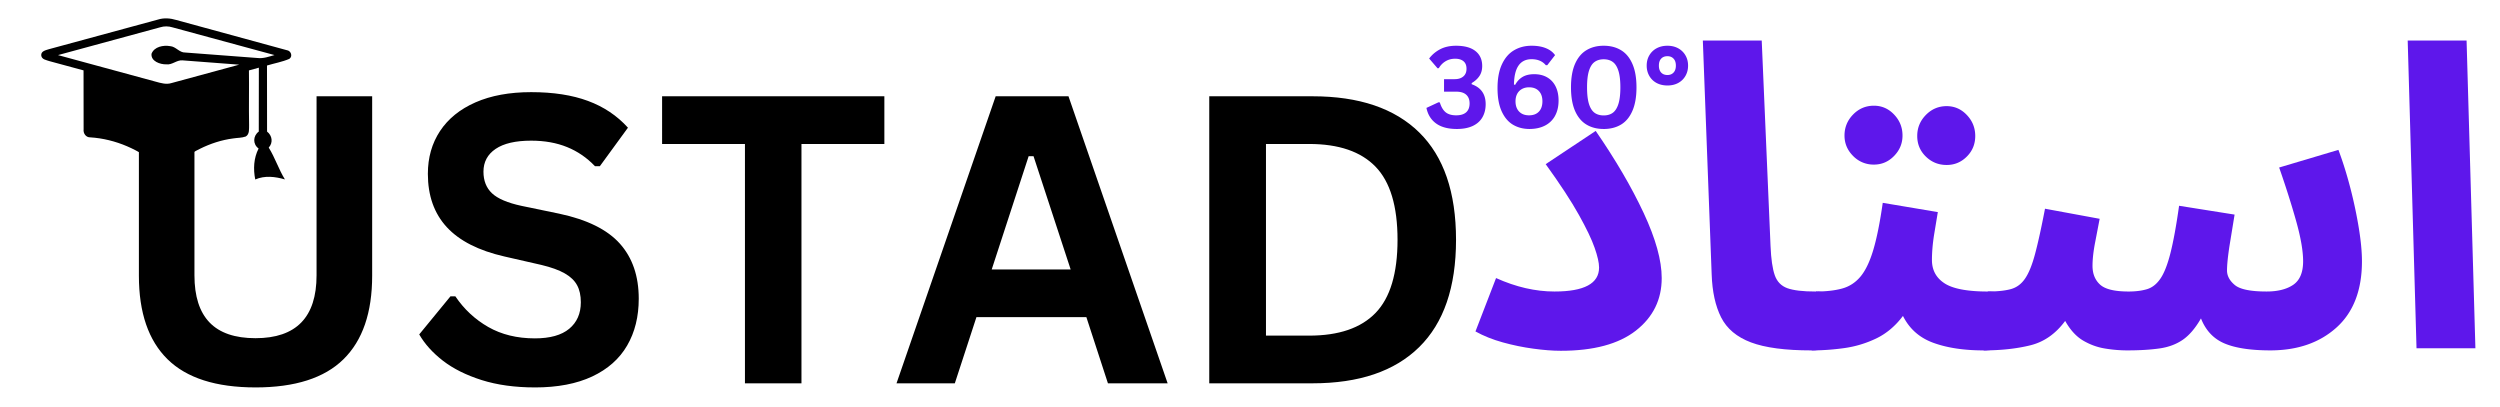 <svg xmlns="http://www.w3.org/2000/svg" width="1080" zoomAndPan="magnify" viewBox="0 0 810 132" height="176" preserveAspectRatio="xMidYMid meet" xmlns:v="https://vecta.io/nano"><defs><clipPath id="A"><path d="M13.199 5.684h81.75v52.5h-81.75zm0 0" clip-rule="nonzero"/></clipPath></defs><g clip-path="url(#A)"><path d="M92.91 16.254L57.129 6.48c-1.93-.582-4-.758-5.941-.141l-35.289 9.586c-1.035.336-2.703.621-2.531 2.082.176 1.297 1.66 1.438 2.645 1.801l11.055 2.996.023 19.102c-.172 1.273.738 2.629 2.117 2.594 8.273.512 16.176 4.066 22.426 9.422.965.941 2.539 1.684 3.688.59 5.758-4.867 12.652-8.68 20.23-9.66 1.359-.219 2.781-.156 4.09-.633 1.281-.785 1.012-2.477 1.063-3.742-.113-5.891.035-11.781-.051-17.664l3.215-.883-.027 20.699c-1.887 1.379-2.004 4.094-.055 5.488-1.594 3.105-1.77 6.66-1.086 10.035 3.074-1.348 6.48-.934 9.613-.016-2.039-3.289-3.187-7.031-5.25-10.312 1.477-1.594 1.141-3.898-.535-5.191l-.023-21.406c2.41-.73 4.922-1.156 7.234-2.152 1.211-.828.523-2.668-.828-2.82zm-9.48 2.539L60.039 17.02c-1.914.078-3.039-1.937-4.91-2.07-2.187-.387-5.172.16-6.039 2.488-.227 2.426 2.801 3.457 4.777 3.41 1.902.258 3.352-1.426 5.215-1.293l18.422 1.398-21.883 5.945c-1.719.566-3.492.027-5.16-.434l-31.672-8.613 33.102-9.004c1.316-.414 2.711-.391 4.027.023l33.023 8.969c-1.793.504-3.617 1.184-5.512.953zm0 0"/></g><path d="M82.783 125.524c-12.805 0-22.305-3.039-28.5-9.125-6.187-6.082-9.281-15.102-9.281-27.062V31.196h18v58.016c0 6.781 1.629 11.871 4.891 15.266 3.27 3.398 8.234 5.094 14.891 5.094 13.188 0 19.781-6.785 19.781-20.359V31.196h18.016v58.141c0 11.961-3.102 20.98-9.297 27.063-6.187 6.086-15.687 9.125-28.5 9.125zm90.515 0c-6.449 0-12.187-.793-17.219-2.375-5.023-1.594-9.211-3.68-12.562-6.266-3.344-2.594-5.906-5.437-7.687-8.531l10.125-12.344h1.578c2.801 4.156 6.352 7.469 10.656 9.938 4.313 2.461 9.348 3.688 15.109 3.688 4.914 0 8.625-1.035 11.125-3.109 2.508-2.082 3.766-4.945 3.766-8.594 0-2.207-.406-4.051-1.219-5.531-.805-1.488-2.137-2.766-4-3.828s-4.387-1.973-7.562-2.734l-11.969-2.734c-8.355-1.906-14.578-5.07-18.672-9.5-4.094-4.437-6.141-10.195-6.141-17.281 0-5.258 1.313-9.879 3.938-13.859 2.633-3.988 6.461-7.086 11.484-9.297 5.031-2.207 11.047-3.312 18.047-3.312 7.164 0 13.301.949 18.406 2.844 5.113 1.887 9.43 4.777 12.953 8.672L194.36 53.84h-1.594c-2.625-2.75-5.637-4.812-9.031-6.187-3.398-1.383-7.277-2.078-11.641-2.078-5.055 0-8.891.891-11.516 2.672s-3.937 4.242-3.937 7.375c0 2.93.922 5.262 2.766 7s5.031 3.102 9.563 4.078l12.219 2.531c9.031 1.918 15.582 5.156 19.656 9.719 4.07 4.555 6.109 10.496 6.109 17.828 0 5.813-1.258 10.875-3.766 15.188-2.5 4.305-6.273 7.641-11.312 10.016-5.043 2.363-11.234 3.547-18.578 3.547zm113.236-94.328v15.453h-26.859v77.547h-18.312V46.649h-26.844V31.196zm91.78 93H358.97l-6.984-21.437h-35.625l-7 21.438H290.47l32.125-93h23.594zm-45.031-73.594l-11.969 36.703h25.578l-12.031-36.703zm91.97-19.406c15.094 0 26.613 3.902 34.563 11.703 7.957 7.805 11.938 19.402 11.938 34.797 0 15.355-3.98 26.945-11.937 34.766-7.949 7.824-19.469 11.734-34.562 11.734H391.8v-93zm-1.078 77.547c9.582 0 16.75-2.445 21.5-7.344 4.75-4.906 7.125-12.805 7.125-23.703s-2.375-18.789-7.125-23.687c-4.75-4.906-11.918-7.359-21.5-7.359h-14v62.094zm0 0"/><g fill="#5e17eb"><path d="M478.051 107.388l6.672-17.297c6.445 2.906 12.758 4.359 18.938 4.359 9.625 0 14.438-2.586 14.438-7.766 0-1.539-.48-3.672-1.437-6.391-.949-2.727-2.652-6.289-5.109-10.687-2.449-4.406-6.031-9.879-10.75-16.422l16.203-10.766c6.445 9.355 11.625 18.211 15.531 26.563s5.859 15.391 5.859 21.109c0 6.992-2.793 12.668-8.375 17.031-5.586 4.355-13.687 6.531-24.313 6.531-2.637 0-5.609-.23-8.922-.687-3.312-.445-6.605-1.125-9.875-2.031s-6.227-2.086-8.859-3.547zm108.81 6.141c-8.437 0-14.953-.863-19.547-2.594-4.586-1.727-7.809-4.43-9.672-8.109-1.855-3.676-2.875-8.328-3.062-13.953l-2.859-75.734h19.078l2.859 66.609c.176 4.18.629 7.313 1.359 9.406.727 2.086 2.086 3.492 4.078 4.219 2 .719 5.039 1.078 9.125 1.078 3.363 0 5.816.887 7.359 2.656s2.313 3.977 2.313 6.609c0 2.813-.953 5.152-2.859 7.016s-4.633 2.797-8.172 2.797zm0 0"/><path d="M586.994 113.529l1.359-19.078c3.27 0 6.082-.316 8.438-.953 2.363-.633 4.363-1.926 6-3.875 1.633-1.957 3.02-4.844 4.156-8.656s2.156-8.895 3.063-15.25l17.844 3-1.234 7.484c-.449 2.906-.672 5.586-.672 8.031 0 3.273 1.359 5.793 4.078 7.563 2.727 1.773 7.406 2.656 14.031 2.656 3.363 0 5.797.887 7.297 2.656s2.25 3.977 2.25 6.609c0 2.813-.934 5.152-2.797 7.016s-4.57 2.797-8.109 2.797c-6.355 0-11.781-.816-16.281-2.453-4.492-1.633-7.777-4.539-9.859-8.719-2.461 3.273-5.344 5.703-8.656 7.297-3.312 1.586-6.766 2.625-10.359 3.125-3.586.5-7.102.75-10.547.75zm20.156-60.203a9.18 9.18 0 0 1-6.75-2.797c-1.855-1.863-2.781-4.066-2.781-6.609 0-2.633.926-4.906 2.781-6.812 1.863-1.906 4.113-2.859 6.75-2.859 2.539 0 4.719.953 6.531 2.859 1.82 1.906 2.734 4.18 2.734 6.813 0 2.543-.914 4.746-2.734 6.609-1.812 1.867-3.992 2.797-6.531 2.797zm23.563.125c-2.625 0-4.871-.906-6.734-2.719s-2.797-4.035-2.797-6.672.93-4.906 2.797-6.812 4.109-2.859 6.734-2.859c2.539 0 4.719.953 6.531 2.859 1.82 1.906 2.734 4.18 2.734 6.813s-.914 4.859-2.734 6.672c-1.812 1.813-3.992 2.719-6.531 2.719zm0 0"/><path d="M642.691 113.529l1.359-19.078c3 0 5.453-.25 7.359-.75s3.469-1.633 4.688-3.406c1.227-1.77 2.316-4.445 3.266-8.031.957-3.582 2.031-8.461 3.219-14.641l17.703 3.266-1.437 7.5c-.586 2.992-.875 5.574-.875 7.75 0 2.555.816 4.578 2.453 6.078 1.633 1.492 4.719 2.234 9.25 2.234 2.27 0 4.242-.25 5.922-.75 1.688-.5 3.141-1.633 4.359-3.406 1.227-1.77 2.316-4.535 3.266-8.297.957-3.77 1.891-8.879 2.797-15.328l17.984 2.859-1.641 10.078c-.543 3.543-.812 6.219-.812 8.031 0 1.73.836 3.297 2.516 4.703 1.688 1.406 5.117 2.109 10.297 2.109 3.625 0 6.504-.723 8.641-2.172 2.133-1.457 3.203-4 3.203-7.625 0-3.363-.773-7.77-2.312-13.219s-3.359-11.164-5.453-17.156l19.203-5.719c1.457 3.898 2.754 8.047 3.891 12.453s2.039 8.699 2.719 12.875 1.016 7.766 1.016 10.766c0 9.344-2.746 16.496-8.234 21.453-5.492 4.949-12.641 7.422-21.453 7.422-6.355 0-11.305-.75-14.844-2.25s-6.086-4.203-7.625-8.109c-1.824 3.18-3.805 5.496-5.937 6.953-2.125 1.449-4.641 2.375-7.547 2.781-2.906.414-6.359.625-10.359.625a44.22 44.22 0 0 1-7.359-.625c-2.449-.406-4.789-1.266-7.016-2.578-2.219-1.32-4.148-3.437-5.781-6.344-3.086 4.18-6.855 6.813-11.312 7.906-4.449 1.094-9.484 1.641-15.109 1.641zm140.261-.688l-2.859-99.703h19.078l2.859 99.703zM471.993 41.789c-2.812 0-5.043-.594-6.687-1.781s-2.695-2.867-3.141-5.047l3.922-1.828.422.063c.438 1.449 1.063 2.508 1.875 3.172.82.668 1.961 1 3.422 1 1.414 0 2.492-.328 3.234-.984.738-.664 1.109-1.625 1.109-2.875 0-1.227-.371-2.172-1.109-2.828-.73-.656-1.809-.984-3.234-.984h-3.937V25.65h3.438c1.176 0 2.109-.289 2.797-.875.695-.582 1.047-1.414 1.047-2.5s-.328-1.895-.984-2.437c-.648-.539-1.543-.812-2.687-.812-1.18 0-2.219.277-3.125.828-.898.543-1.621 1.281-2.172 2.219l-.406.063-2.734-3.172c.926-1.238 2.109-2.238 3.547-3 1.445-.758 3.172-1.141 5.172-1.141 2.75 0 4.848.578 6.297 1.734 1.445 1.148 2.172 2.758 2.172 4.828 0 1.262-.297 2.34-.891 3.234-.586.887-1.422 1.652-2.516 2.297v.375c3.02 1.063 4.531 3.215 4.531 6.453 0 1.625-.352 3.043-1.047 4.25-.687 1.211-1.734 2.148-3.141 2.813-1.398.656-3.121.984-5.172.984zm0 0"/><path d="M495.525 41.789c-1.969 0-3.73-.453-5.281-1.359-1.543-.906-2.773-2.348-3.687-4.328-.906-1.977-1.359-4.492-1.359-7.547 0-3.102.477-5.68 1.438-7.734s2.266-3.562 3.922-4.531c1.656-.977 3.551-1.469 5.688-1.469 1.781 0 3.313.262 4.594.781 1.289.512 2.289 1.266 3 2.266l-2.531 3.266h-.453c-1.094-1.301-2.633-1.953-4.609-1.953-3.73 0-5.637 2.734-5.719 8.203l.375.125c.613-1.125 1.414-1.984 2.406-2.578 1-.594 2.258-.891 3.781-.891 1.625 0 3.023.344 4.203 1.031 1.188.688 2.098 1.672 2.734 2.953s.953 2.797.953 4.547c0 1.918-.383 3.57-1.141 4.953a7.59 7.59 0 0 1-3.281 3.172c-1.418.727-3.094 1.094-5.031 1.094zm-.109-4.422c1.352 0 2.41-.395 3.172-1.187.77-.801 1.156-1.922 1.156-3.359 0-1.426-.387-2.535-1.156-3.328-.762-.801-1.82-1.203-3.172-1.203-.887 0-1.664.188-2.328.563a3.8 3.8 0 0 0-1.531 1.578c-.355.68-.531 1.477-.531 2.391 0 1.406.391 2.516 1.172 3.328s1.852 1.219 3.219 1.219zm24.179 4.422c-2.137 0-3.996-.473-5.578-1.422s-2.82-2.426-3.703-4.437c-.875-2.008-1.312-4.551-1.312-7.625s.438-5.609 1.313-7.609c.883-2.008 2.117-3.488 3.703-4.437 1.582-.957 3.441-1.437 5.578-1.437 2.156 0 4.023.48 5.609 1.438 1.582.949 2.813 2.43 3.688 4.438.883 2 1.328 4.539 1.328 7.609s-.445 5.617-1.328 7.625c-.875 2.012-2.105 3.492-3.687 4.438s-3.453 1.422-5.609 1.422zm0-4.391c1.176 0 2.156-.281 2.938-.844.789-.57 1.398-1.523 1.828-2.859.426-1.344.641-3.141.641-5.391s-.215-4.039-.641-5.375c-.43-1.344-1.039-2.297-1.828-2.859-.781-.57-1.762-.859-2.937-.859-1.168 0-2.148.289-2.937.859-.793.563-1.402 1.516-1.828 2.859-.418 1.336-.625 3.125-.625 5.375s.207 4.047.625 5.391c.426 1.336 1.035 2.289 1.828 2.859.789.563 1.77.844 2.938.844zm20.653-9.703c-1.324 0-2.496-.27-3.516-.812-1.012-.551-1.797-1.316-2.359-2.297-.562-.988-.844-2.098-.844-3.328 0-1.238.281-2.344.844-3.312a5.99 5.99 0 0 1 2.359-2.297c1.02-.551 2.191-.828 3.516-.828 1.313 0 2.473.277 3.484.828a6.01 6.01 0 0 1 2.359 2.297c.563.969.844 2.074.844 3.313 0 1.23-.281 2.34-.844 3.328-.562.98-1.352 1.746-2.359 2.297-1.012.543-2.172.813-3.484.813zm0-3.391c.832 0 1.492-.266 1.984-.797.5-.531.75-1.281.75-2.25 0-.977-.25-1.727-.75-2.25-.492-.531-1.152-.797-1.984-.797-.867 0-1.543.266-2.031.797-.492.523-.734 1.273-.734 2.25 0 .969.242 1.719.734 2.25.5.531 1.176.797 2.031.797zm0 0"/></g></svg>